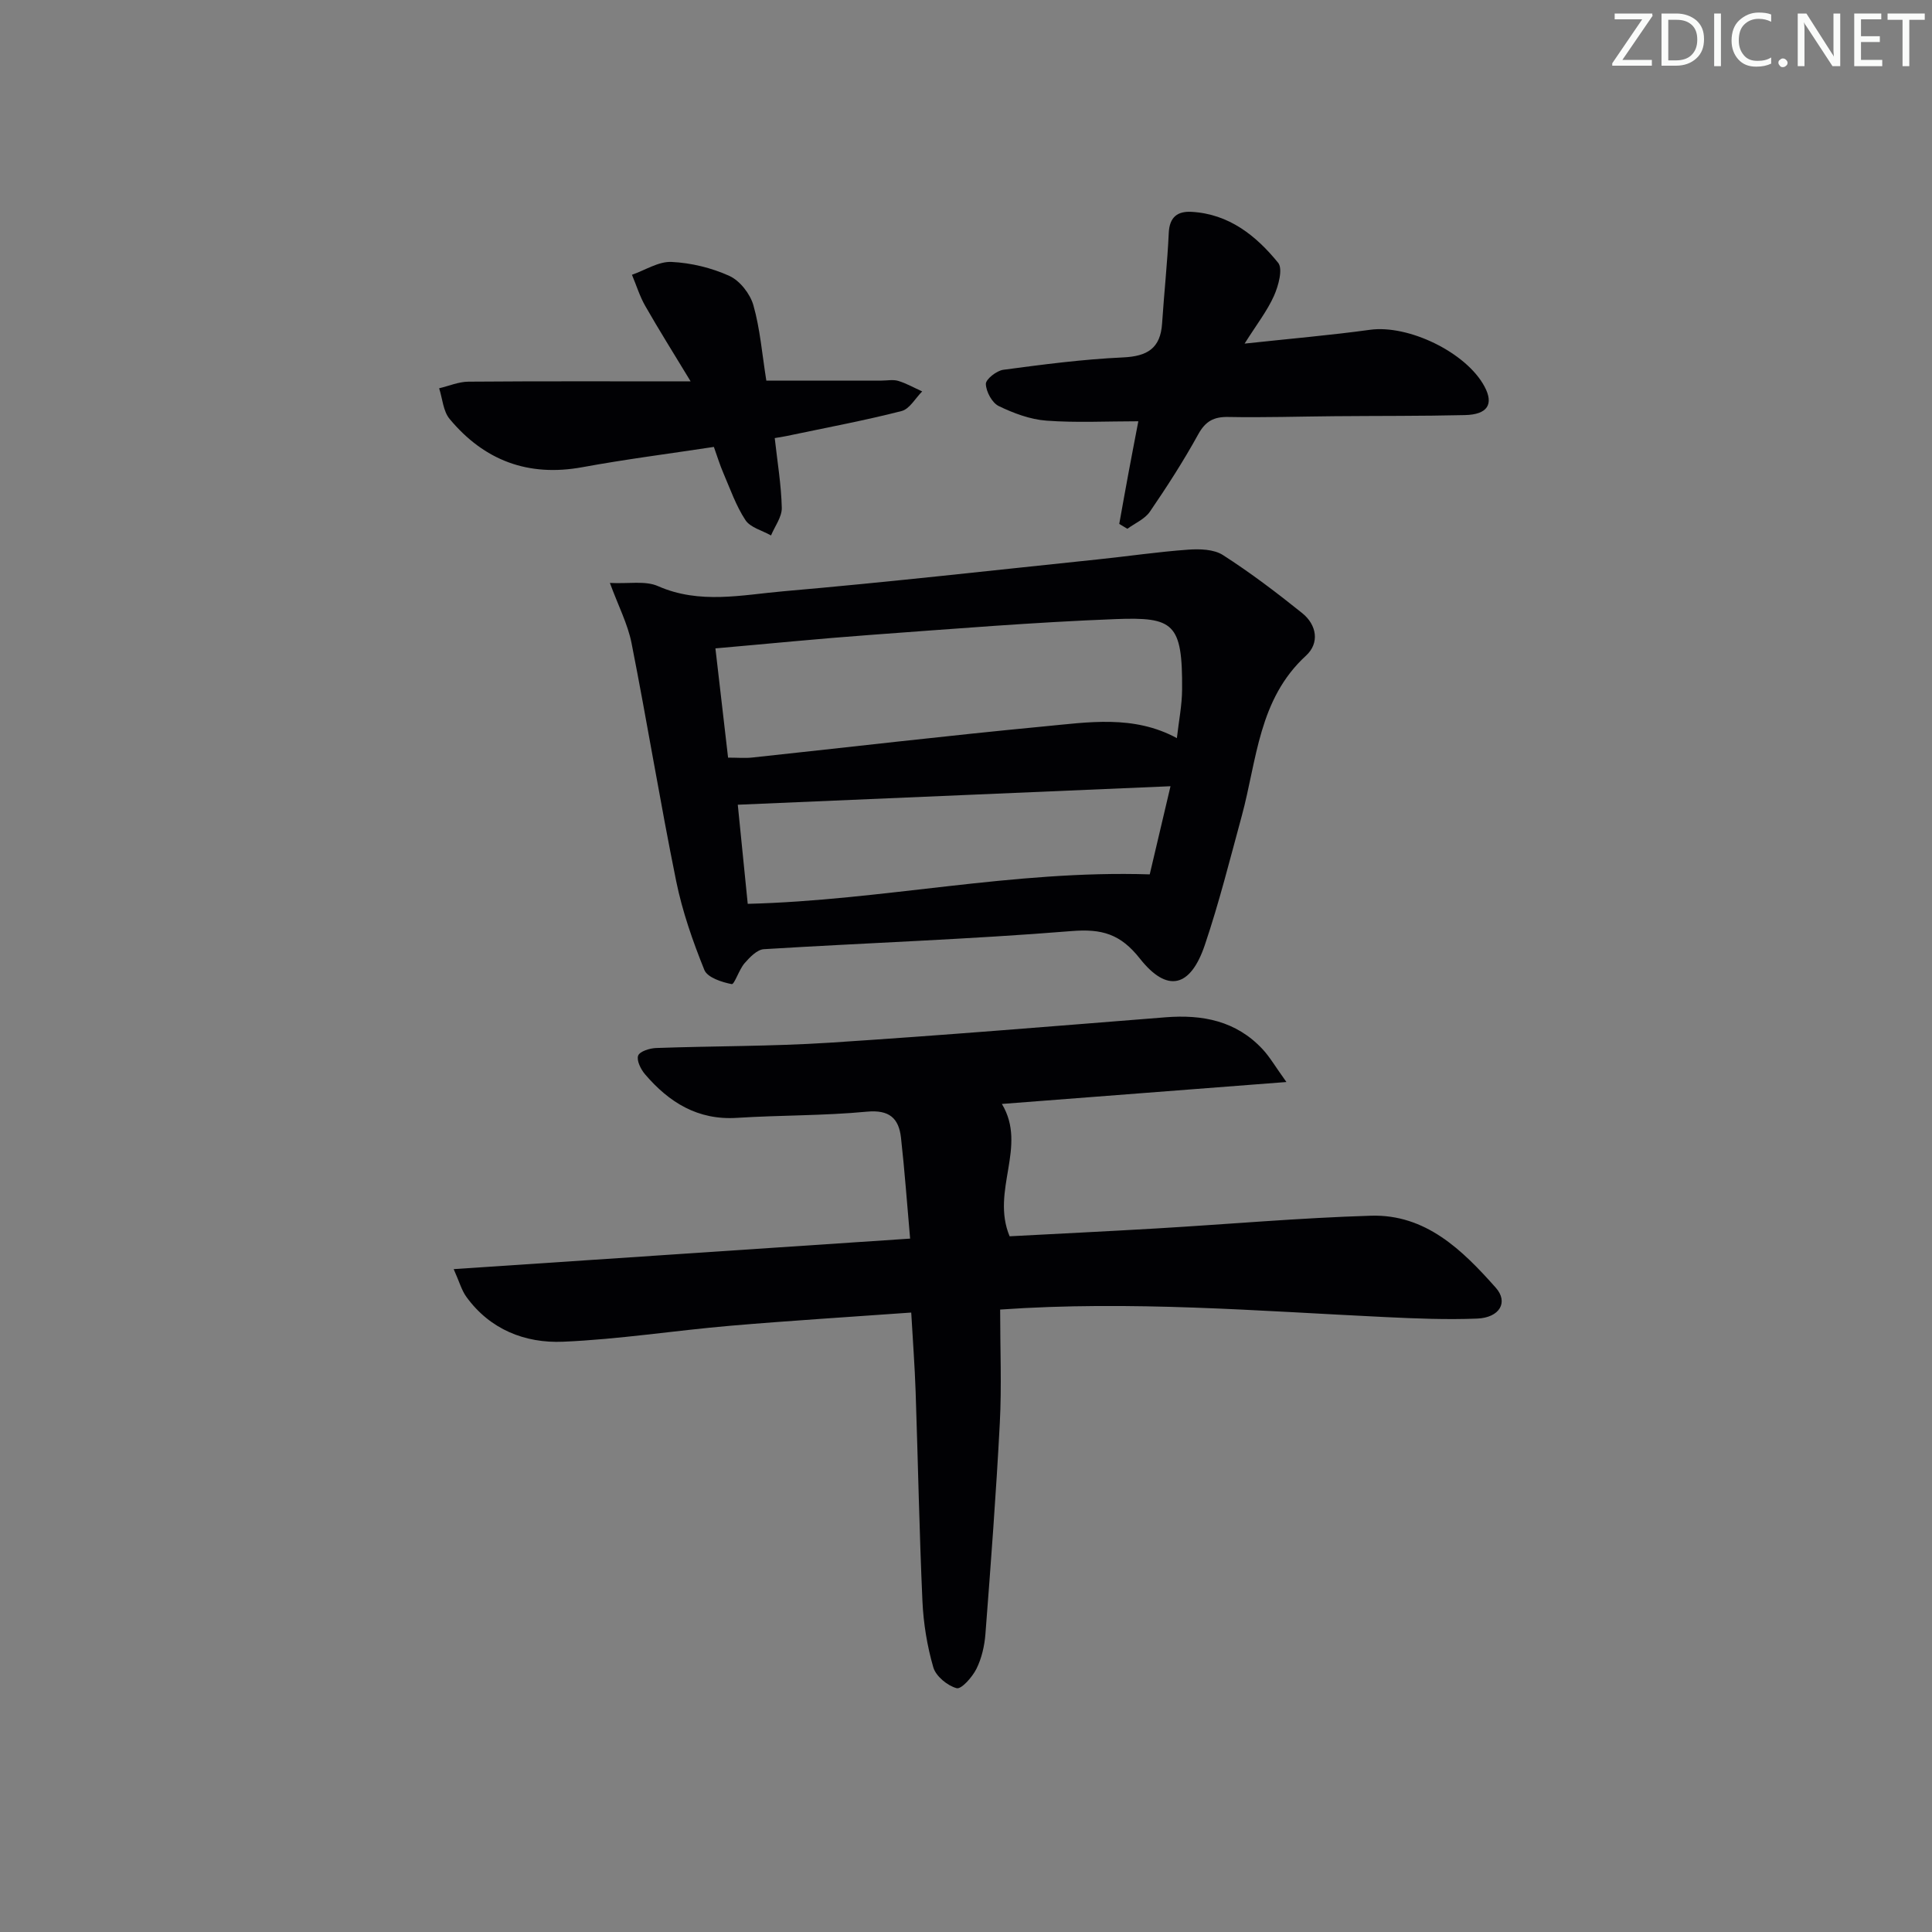 <svg enable-background="new 0 0 400 400" viewBox="0 0 400 400" xmlns="http://www.w3.org/2000/svg"><rect x="0" y="0" width="400" height="400" fill="#808080" stroke="none"/><g fill="#fafbfa"><path d="m342.2 3.2-6.3 9.2h6.1v1.2h-8.2v-.5l6.2-9.1h-5.7v-1.2h7.8v.4z"/><path d="m344 13.7v-10.9h3.1c1.6 0 3 .5 4.1 1.4 1.1 1 1.6 2.2 1.6 3.9s-.5 3-1.6 4-2.5 1.5-4.2 1.5h-3zm1.4-9.6v8.4h1.6c1.4 0 2.5-.4 3.2-1.1.8-.8 1.2-1.8 1.2-3.2s-.4-2.4-1.2-3.1-1.8-1-3.1-1z"/><path d="m356.3 2.8v10.9h-1.4v-10.9z"/><path d="m366.6 13.2c-.8.4-1.8.6-3 .6-1.6 0-2.8-.5-3.7-1.5s-1.4-2.3-1.4-3.9c0-1.7.5-3.2 1.6-4.2s2.4-1.6 4-1.6c1 0 1.9.1 2.6.4v1.5c-.8-.4-1.6-.6-2.6-.6-1.2 0-2.2.4-3 1.2s-1.1 1.9-1.1 3.3c0 1.3.4 2.3 1.1 3.1s1.6 1.1 2.8 1.1c1.1 0 2-.2 2.8-.7v1.3z"/><path d="m368.2 13c0-.3.1-.5.3-.6.2-.2.4-.3.6-.3.3 0 .5.1.7.3s.3.4.3.6-.1.5-.3.6c-.2.2-.4.3-.7.3s-.5-.1-.6-.3c-.2-.2-.3-.4-.3-.6z"/><path d="m381.1 13.7h-1.7l-5.5-8.4c-.2-.2-.3-.5-.4-.7 0 .2.1.8.1 1.5v7.6h-1.4v-10.9h1.8l5.3 8.3c.3.4.4.6.4.8 0-.3-.1-.8-.1-1.6v-7.5h1.4v10.9z"/><path d="m389.7 13.7h-5.8v-10.9h5.6v1.2h-4.2v3.5h3.9v1.2h-3.9v3.7h4.4z"/><path d="m398.4 4.1h-3.1v9.6h-1.4v-9.6h-3.1v-1.3h7.7v1.3z"/></g><path d="m207.07 271.13c0 8.21.33 15.87-.07 23.48-.76 14.58-1.86 29.15-2.98 43.72-.19 2.44-.78 5.01-1.86 7.18-.85 1.71-3.12 4.28-4.1 4.01-1.92-.52-4.3-2.48-4.83-4.32-1.28-4.42-2.04-9.09-2.25-13.7-.65-14.46-.92-28.93-1.41-43.4-.18-5.27-.58-10.53-.91-16.35-12.63.91-25.03 1.67-37.41 2.73-11.58.99-23.1 2.82-34.69 3.31-7.84.33-15.1-2.51-20.01-9.3-.98-1.35-1.43-3.08-2.62-5.73 31.95-2.14 62.86-4.21 94.5-6.32-.63-7.1-1.12-14.01-1.89-20.89-.45-4.02-2.41-5.83-7.06-5.39-8.93.85-17.94.71-26.9 1.28-8.12.52-14.07-3.21-19.04-9.03-.87-1.02-1.78-2.85-1.42-3.85.32-.88 2.38-1.53 3.7-1.58 11.97-.43 23.97-.33 35.91-1.1 23.21-1.5 46.39-3.42 69.58-5.26 7.67-.61 14.61.74 20.07 6.58 1.5 1.6 2.62 3.57 4.96 6.82-20.61 1.59-39.65 3.06-58.91 4.54 5.34 8.85-2.35 17.91 1.6 27.4 9.74-.52 20.13-1.02 30.51-1.63 14.77-.87 29.52-2.18 44.3-2.63 11.36-.34 18.94 7.13 25.84 14.9 2.68 3.02.8 6.21-3.86 6.4-6.3.25-12.64-.01-18.94-.31-26.38-1.26-52.74-3.46-79.81-1.56z" fill="#010104"/><path d="m126.27 120.69c3.9.2 7.34-.5 9.96.66 8.64 3.81 17.41 1.81 26.03 1.06 21.67-1.88 43.29-4.33 64.93-6.58 6.28-.65 12.53-1.58 18.82-2.03 2.39-.17 5.31-.09 7.19 1.12 5.7 3.66 11.13 7.78 16.42 12.03 3.01 2.43 3.62 6.19.77 8.8-9.83 9.01-10.15 21.6-13.29 33.16-2.44 8.95-4.69 17.98-7.66 26.76-2.98 8.8-7.79 9.95-13.45 2.78-4.01-5.08-7.85-6.19-14.14-5.68-21.2 1.72-42.48 2.44-63.71 3.75-1.4.09-2.92 1.68-3.99 2.91-1.14 1.31-2.1 4.43-2.66 4.32-2.06-.4-5.03-1.37-5.66-2.93-2.4-5.95-4.55-12.1-5.83-18.37-3.33-16.39-6.01-32.91-9.25-49.32-.78-3.92-2.71-7.63-4.48-12.44zm117.39 32.13c.4-3.54 1.06-6.8 1.08-10.06.1-13.79-1.76-15.04-13.82-14.58-16.92.65-33.81 2.04-50.7 3.27-10.55.77-21.09 1.83-32.1 2.79.9 7.79 1.75 15.11 2.62 22.62 2.03 0 3.52.14 4.98-.02 20.13-2.15 40.24-4.52 60.39-6.44 9.18-.86 18.56-2.45 27.55 2.42zm-1.32 9.96c-30.36 1.3-59.86 2.56-89.59 3.83.69 6.83 1.39 13.77 2.06 20.52 27.96-.7 54.88-7.01 83.23-6.1 1.25-5.28 2.64-11.19 4.3-18.25z" fill="#010104"/><path d="m257.68 71.14c9.5-1.03 17.76-1.73 25.97-2.86 7.93-1.09 19.92 4.65 23.71 11.76 1.95 3.65.63 5.79-4.06 5.9-8.99.21-17.99.15-26.99.23-7.33.06-14.66.3-21.99.16-3.03-.06-4.74.87-6.25 3.61-3.03 5.5-6.45 10.81-10 16-1.05 1.53-3.08 2.38-4.66 3.54-.56-.34-1.12-.67-1.68-1.01.62-3.44 1.23-6.89 1.87-10.32.63-3.4 1.29-6.8 2.08-10.93-6.6 0-12.85.33-19.03-.13-3.37-.25-6.79-1.53-9.87-3.02-1.38-.67-2.62-2.97-2.67-4.57-.03-.98 2.22-2.75 3.61-2.94 8.23-1.1 16.49-2.18 24.78-2.56 5.04-.23 7.76-1.87 8.1-7.04.41-6.25 1.09-12.49 1.38-18.74.15-3.29 1.82-4.53 4.74-4.36 7.73.44 13.34 4.93 17.9 10.54 1.03 1.26.07 4.77-.86 6.86-1.4 3.12-3.57 5.9-6.08 9.88z" fill="#010104"/><path d="m160.4 90.7c.55 4.96 1.35 9.69 1.46 14.44.04 1.89-1.44 3.82-2.23 5.72-1.81-1.03-4.27-1.63-5.29-3.17-1.96-2.97-3.16-6.46-4.59-9.78-.71-1.64-1.23-3.37-1.95-5.38-9.28 1.41-18.31 2.56-27.24 4.2-11.22 2.05-20.32-1.4-27.47-9.99-1.34-1.61-1.48-4.21-2.17-6.35 2.03-.48 4.05-1.36 6.08-1.37 14.88-.12 29.76-.06 45.99-.06-3.52-5.81-6.57-10.66-9.4-15.62-1.15-2.01-1.84-4.29-2.75-6.45 2.73-.95 5.5-2.78 8.18-2.66 4.06.19 8.3 1.22 12 2.9 2.17.99 4.29 3.71 4.96 6.06 1.39 4.89 1.79 10.05 2.68 15.61h23.83c1.16 0 2.41-.26 3.48.06 1.72.52 3.31 1.44 4.96 2.18-1.41 1.4-2.6 3.63-4.26 4.06-7.52 1.93-15.18 3.36-22.79 4.96-1.13.26-2.25.43-3.48.64z" fill="#010104"/></svg>